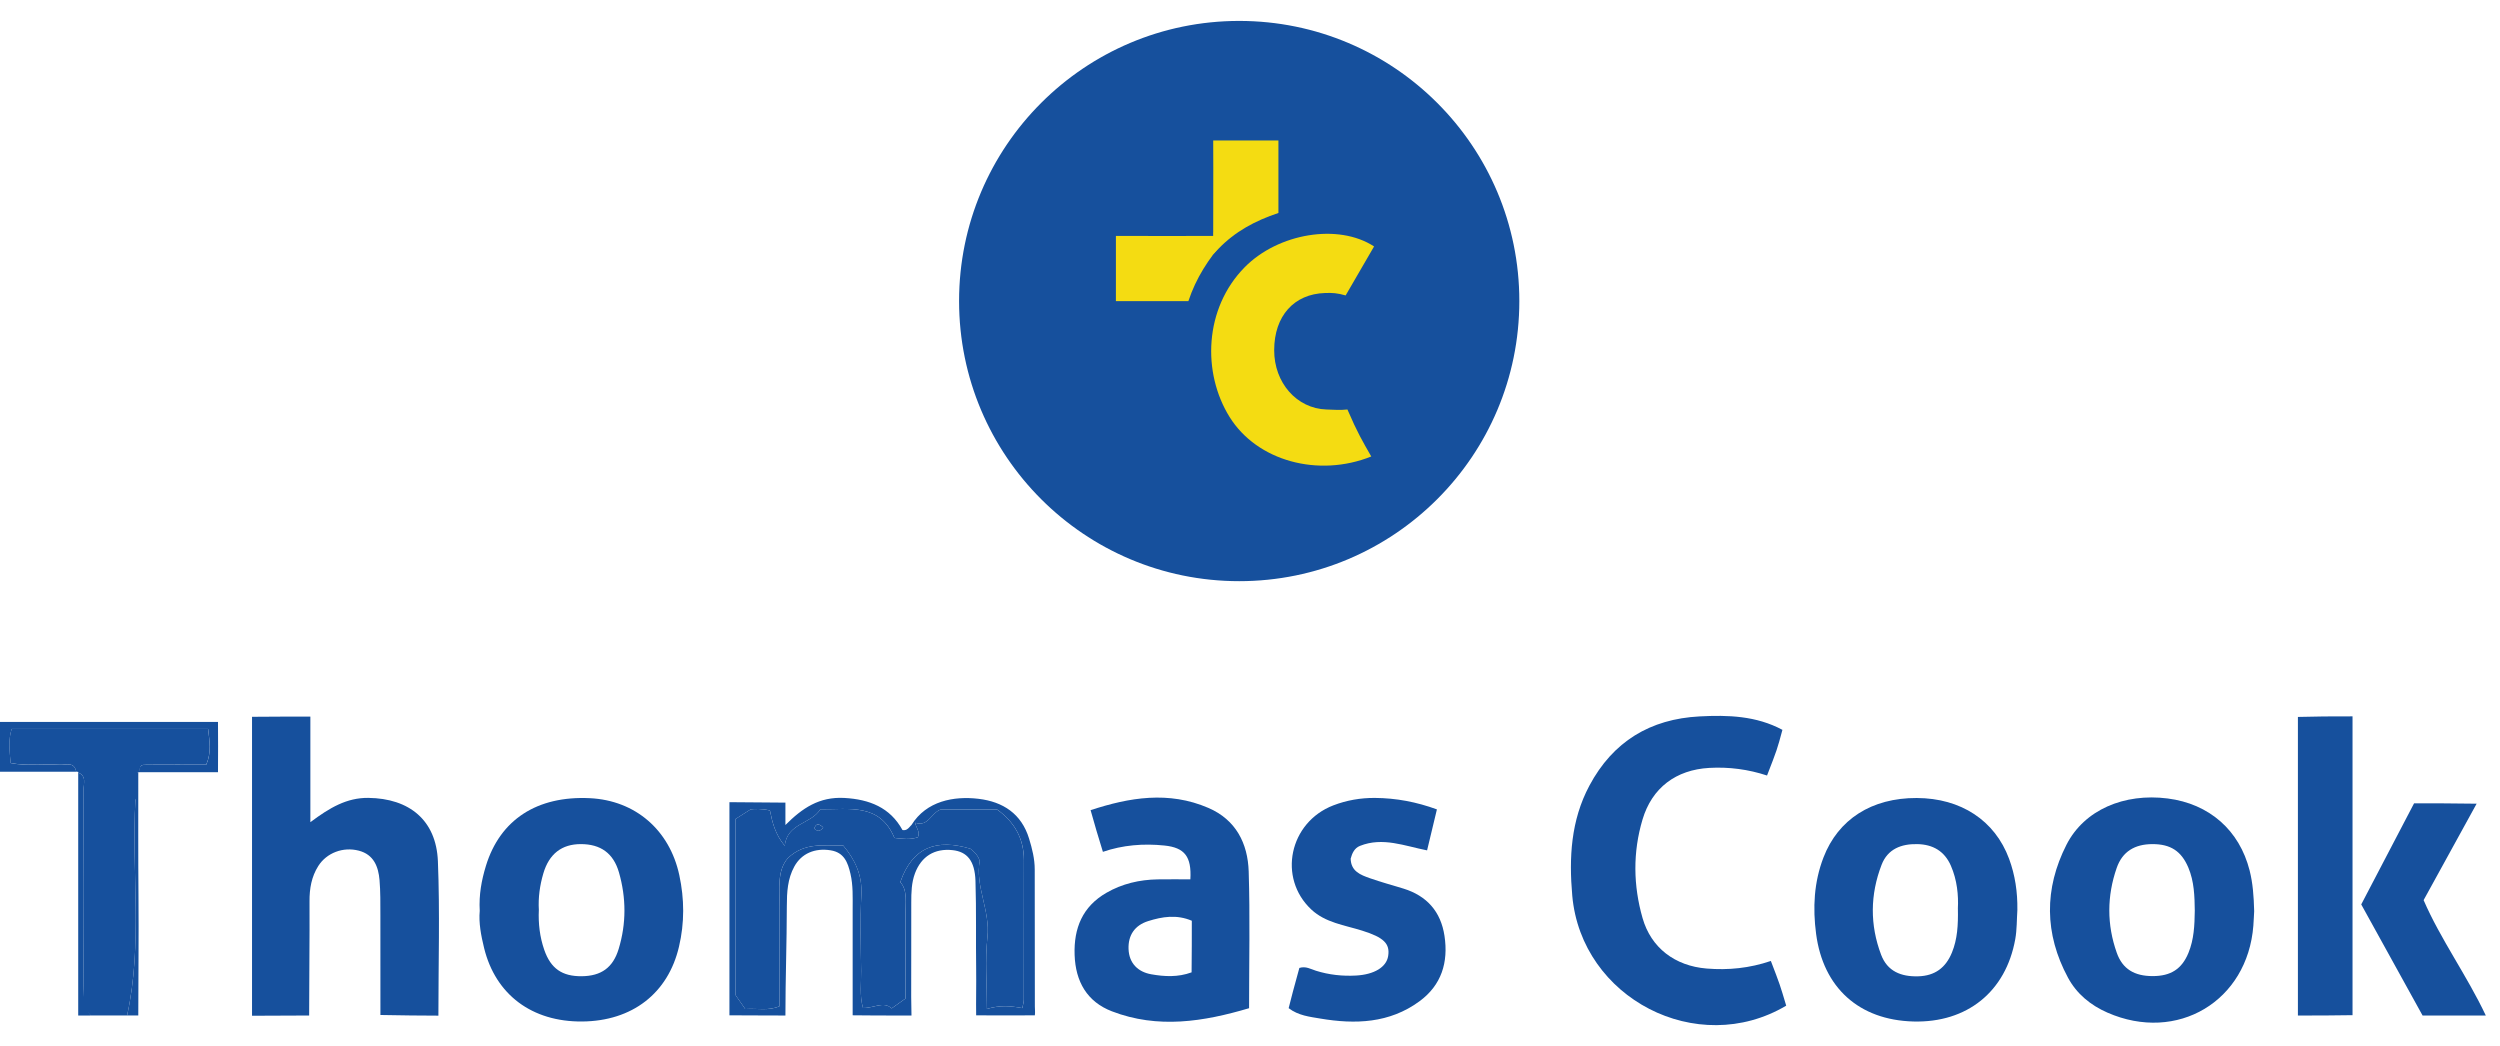 <?xml version="1.0" encoding="UTF-8"?> <svg xmlns="http://www.w3.org/2000/svg" width="239" height="100" viewBox="0 0 239 100" fill="none"><circle cx="118.468" cy="28.78" r="26.78" fill="#16509D"></circle><path d="M131.091 43.64C126.036 45.667 120.176 44.084 117.547 39.862C114.916 35.635 115.113 29.487 118.989 25.551C122.19 22.299 127.947 21.329 131.361 23.56C130.528 25.023 129.432 26.858 128.644 28.243C127.84 28.011 127.371 27.989 126.676 28.011C123.705 28.104 121.82 30.202 121.812 33.471C121.804 36.603 123.975 39.053 126.801 39.147C127.544 39.172 128.108 39.223 128.814 39.147C129.773 41.373 130.251 42.169 131.092 43.638L131.091 43.64Z" fill="#F4DC12"></path><path d="M41.911 97.096C39.999 97.083 38.66 97.083 36.368 97.033C36.368 93.848 36.375 90.673 36.365 87.499C36.362 86.38 36.377 85.257 36.284 84.142C36.174 82.846 35.73 81.696 34.301 81.323C32.798 80.93 31.224 81.535 30.429 82.788C29.777 83.815 29.581 84.958 29.59 86.166C29.61 89.757 29.555 93.362 29.555 97.083C28.987 97.083 25.79 97.106 24.094 97.106V68.526C26.021 68.509 27.489 68.507 29.671 68.508V78.601C31.514 77.222 33.147 76.255 35.21 76.278C39.139 76.323 41.703 78.42 41.863 82.327C42.06 87.204 41.911 92.095 41.911 97.096Z" fill="#16509D"></path><path d="M170.399 69.775C169.897 71.643 169.897 71.643 168.929 74.14C167.146 73.551 165.298 73.305 163.408 73.411C160.227 73.591 157.931 75.304 157.023 78.352C156.093 81.479 156.136 84.652 157.03 87.774C157.843 90.613 160.12 92.341 163.15 92.592C165.222 92.763 167.262 92.559 169.294 91.867C170.165 94.138 170.165 94.138 170.761 96.142C162.259 101.182 151.177 95.435 150.308 85.62C149.988 81.996 150.175 78.433 151.944 75.113C154.196 70.885 157.765 68.735 162.483 68.488C165.185 68.347 167.888 68.425 170.399 69.773V69.775Z" fill="#16509D"></path><path d="M215.499 87.109C215.48 87.429 215.461 87.96 215.421 88.488C214.868 95.717 208.143 99.73 201.471 96.807C199.858 96.1 198.536 95.017 197.7 93.466C195.437 89.269 195.417 84.961 197.554 80.759C199.253 77.419 203.077 75.805 207.222 76.333C211.207 76.84 214.087 79.367 215.064 83.219C215.369 84.427 215.462 85.659 215.499 87.109ZM209.822 87.097C209.805 85.684 209.767 84.272 209.205 82.94C208.539 81.368 207.508 80.694 205.774 80.697C204.079 80.701 202.902 81.409 202.358 82.968C201.419 85.661 201.408 88.4 202.365 91.091C202.917 92.645 204.054 93.314 205.792 93.315C207.532 93.315 208.586 92.638 209.221 91.082C209.744 89.805 209.802 88.453 209.82 87.096L209.822 87.097Z" fill="#16509D"></path><path d="M192.862 86.963C192.799 87.903 192.825 88.859 192.659 89.781C191.758 94.813 188.046 97.791 182.915 97.655C177.73 97.517 174.3 94.43 173.62 89.282C173.291 86.792 173.411 84.347 174.325 81.973C175.728 78.326 178.931 76.276 183.235 76.289C187.467 76.301 190.715 78.442 192.069 82.102C192.649 83.671 192.883 85.294 192.86 86.963H192.862ZM187.173 86.86C187.238 85.593 187.105 84.138 186.503 82.759C185.894 81.364 184.781 80.728 183.298 80.697C181.763 80.664 180.461 81.163 179.879 82.676C178.784 85.519 178.754 88.423 179.836 91.278C180.433 92.855 181.738 93.381 183.374 93.336C184.987 93.292 186.013 92.51 186.606 91.062C187.13 89.781 187.205 88.436 187.175 86.862L187.173 86.86Z" fill="#16509D"></path><path d="M45.863 87.078C45.775 85.532 46.039 84.138 46.452 82.783C47.805 78.357 51.349 76.064 56.387 76.306C60.74 76.516 64.017 79.352 64.942 83.665C65.433 85.953 65.447 88.219 64.912 90.5C63.871 94.96 60.443 97.617 55.652 97.655C50.859 97.694 47.377 95.094 46.282 90.64C45.987 89.435 45.755 88.218 45.863 87.078ZM51.513 86.985C51.453 88.292 51.603 89.576 52.032 90.811C52.654 92.599 53.748 93.349 55.621 93.327C57.47 93.306 58.6 92.514 59.144 90.721C59.881 88.296 59.871 85.837 59.174 83.408C58.645 81.562 57.412 80.696 55.525 80.696C53.708 80.696 52.492 81.63 51.943 83.5C51.609 84.634 51.445 85.799 51.513 86.985Z" fill="#16509D"></path><path d="M113.799 84.065C113.924 81.895 113.259 81.032 111.319 80.832C109.312 80.624 107.323 80.787 105.437 81.436C104.815 79.405 104.815 79.405 104.261 77.451C107.968 76.235 111.721 75.598 115.523 77.237C118.153 78.37 119.291 80.628 119.375 83.312C119.51 87.605 119.412 91.907 119.412 96.384C115.049 97.678 110.691 98.372 106.304 96.684C103.924 95.77 102.821 93.848 102.733 91.29C102.645 88.723 103.494 86.668 105.769 85.354C107.275 84.483 108.935 84.098 110.674 84.068C111.722 84.05 112.771 84.065 113.801 84.065H113.799ZM113.937 88.023C112.491 87.408 111.114 87.63 109.76 88.058C108.486 88.461 107.842 89.4 107.889 90.722C107.937 92.091 108.794 92.917 110.055 93.141C111.304 93.363 112.605 93.44 113.916 92.957C113.937 90.921 113.937 89.85 113.937 88.025V88.023Z" fill="#16509D"></path><path d="M123.195 96.381C123.559 94.944 123.559 94.944 124.219 92.534C124.836 92.343 125.309 92.647 125.8 92.801C127.052 93.194 128.331 93.334 129.637 93.262C131.379 93.166 132.54 92.46 132.709 91.396C132.898 90.21 132.285 89.614 130.213 88.966C128.535 88.44 126.712 88.211 125.367 86.954C122.129 83.928 123.257 78.612 127.467 76.993C128.738 76.505 130.068 76.272 131.445 76.282C133.471 76.296 135.418 76.666 137.369 77.378C136.95 79.143 136.95 79.143 136.429 81.296C134.28 80.874 132.19 79.999 130.017 80.864C129.473 81.081 129.264 81.575 129.124 82.086C129.149 83.305 130.078 83.644 130.967 83.959C132.019 84.332 133.102 84.619 134.171 84.95C136.415 85.645 137.744 87.153 138.094 89.473C138.474 91.998 137.811 94.177 135.697 95.726C132.829 97.829 129.562 97.939 126.225 97.375C125.206 97.202 124.124 97.091 123.195 96.38V96.381Z" fill="#16509D"></path><path d="M13.171 73.814C13.115 74.064 13.198 74.315 13.14 74.567C12.768 75.169 12.98 75.833 12.946 76.468C12.561 83.349 13.662 90.236 12.15 97.079C11.079 97.079 9.74 97.079 8.669 97.079C7.866 96.276 7.961 95.284 7.969 94.2C8.017 87.979 8.002 81.758 7.977 75.537C7.975 74.958 8.321 74.204 7.471 73.852V73.791L7.284 73.769C7.093 72.775 6.297 73.147 5.719 73.11C4.162 73.013 2.581 73.251 1.015 72.943C0.91 71.76 0.776 70.727 1.117 69.68H19.892C20.033 70.873 20.218 71.948 19.712 73.102C17.806 73.102 15.927 73.092 14.047 73.107C13.423 73.112 13.423 73.14 13.307 73.814L13.171 73.814Z" fill="#16509D"></path><path d="M219.68 68.539C222.115 68.485 222.115 68.487 224.902 68.484V97.05C223.186 97.082 221.579 97.082 219.68 97.085V68.539Z" fill="#16509D"></path><path d="M87.138 78.867C88.561 76.571 91.188 76.085 93.55 76.367C95.883 76.646 97.653 77.79 98.381 80.174C98.674 81.133 98.92 82.102 98.92 83.117C98.923 87.482 98.933 91.845 98.932 96.21C98.932 96.495 98.973 96.779 98.932 97.067C97.164 97.067 95.172 97.084 93.321 97.067C93.297 95.745 93.341 94.158 93.321 92.701C93.281 89.871 93.346 87.039 93.255 84.211C93.193 82.288 92.455 81.425 91.068 81.274C89.345 81.088 88.081 81.867 87.473 83.487C87.135 84.39 87.118 85.335 87.117 86.279C87.108 89.287 87.123 92.295 87.11 95.302C87.107 95.88 87.138 96.28 87.138 97.084C83.879 97.097 83.656 97.071 81.514 97.062C81.514 93.677 81.518 90.277 81.514 86.878C81.514 85.76 81.563 84.642 81.304 83.534C81.05 82.445 80.7 81.495 79.404 81.289C77.905 81.05 76.626 81.588 75.939 82.837C75.29 84.013 75.222 85.312 75.221 86.618C75.217 90.088 75.086 93.612 75.086 97.084C71.873 97.064 71.873 97.084 69.734 97.064V76.688C71.873 76.688 72.944 76.731 75.086 76.731C75.086 77.533 75.086 78.069 75.086 78.872C76.699 77.256 78.323 76.151 80.723 76.284C83.11 76.417 85.096 77.192 86.277 79.352C86.923 79.473 86.999 78.721 87.495 78.688C87.578 79.131 87.988 79.509 87.75 80.042C87.014 80.294 86.259 80.191 85.511 80.108C84.107 76.739 81.178 77.401 78.422 77.369C77.56 78.789 75.269 78.666 75.018 80.856C74.102 79.745 73.829 78.594 73.608 77.484C72.802 77.286 72.1 77.339 71.767 77.374C71.065 77.822 70.619 78.106 70.315 78.298V95.125C70.715 95.699 71.015 96.13 71.247 96.463C72.443 96.384 73.442 96.666 74.53 96.19C74.53 93 74.524 89.826 74.534 86.654C74.539 84.979 74.265 83.245 75.33 82.026C76.981 80.475 78.822 80.879 80.605 80.823C81.753 82.197 82.452 83.675 82.349 85.568C82.218 87.976 82.294 90.397 82.327 92.812C82.342 93.97 82.158 95.148 82.503 96.362C83.505 96.395 84.484 95.676 85.239 96.404C85.776 96.022 86.203 95.719 86.564 95.462C86.564 92.708 86.571 90.117 86.561 87.523C86.556 86.326 86.783 85.082 86.068 84.335C87.231 80.969 89.537 80.165 92.772 81.14C92.973 81.334 93.442 81.611 93.665 82.296C93.207 84.697 94.675 87.018 94.4 89.591C94.164 91.79 94.351 94.037 94.351 96.457C95.6 96.069 96.652 96.175 97.736 96.374C97.8 96.024 97.878 95.8 97.878 95.574C97.886 91.13 97.891 86.684 97.888 82.24C97.888 80.179 96.997 78.584 95.314 77.382H89.944C89.011 77.709 88.744 79.065 87.526 78.662L87.138 78.867Z" fill="#16509D"></path><path d="M236.766 76.832C235.008 80.03 233.394 82.965 231.697 86.052C233.302 89.768 235.837 93.258 237.643 97.083C234.43 97.083 234.43 97.083 231.6 97.086C229.659 93.57 227.7 90.022 225.734 86.463C227.46 83.161 229.119 79.987 230.786 76.797C233.626 76.8 233.626 76.796 236.765 76.833L236.766 76.832Z" fill="#16509D"></path><path d="M13.269 73.82C13.385 73.146 13.429 73.118 14.053 73.113C15.932 73.098 17.812 73.108 19.718 73.108C20.224 71.954 20.038 70.88 19.897 69.686H1.123C0.781 70.734 0.916 71.766 1.02 72.949C2.586 73.259 4.165 73.02 5.725 73.117C6.3 73.153 7.097 72.78 7.289 73.775H4.69051e-05C0.001 71.995 -0.001 70.84 0 69.016H20.84C20.853 70.84 20.851 71.911 20.84 73.82H13.316H13.269Z" fill="#16509D"></path><path d="M12.148 97.08C13.66 90.237 12.56 83.346 12.945 76.465C12.684 75.924 12.952 73.781 13.22 73.781C13.22 77.531 13.205 82.054 13.24 85.8C13.273 89.486 13.22 93.528 13.22 97.08C12.684 97.08 12.416 97.08 12.148 97.08Z" fill="#16509D"></path><path d="M7.477 73.859C8.326 74.213 7.979 74.966 7.983 75.545C8.007 81.766 8.024 87.987 7.974 94.208C7.966 95.291 8.087 96.188 8.669 97.087C8.307 97.087 7.727 97.087 7.477 97.087V73.859Z" fill="#16509D"></path><path d="M87.524 78.661C88.742 79.064 89.009 77.709 89.941 77.382H95.311C96.995 78.583 97.884 80.179 97.886 82.24C97.889 86.684 97.886 91.13 97.876 95.574C97.876 95.8 97.798 96.025 97.733 96.374C96.648 96.175 95.598 96.069 94.349 96.457C94.349 94.036 94.163 91.792 94.397 89.591C94.672 87.017 93.204 84.697 93.662 82.296C93.44 81.611 92.97 81.336 92.769 81.14C89.535 80.166 87.229 80.969 86.066 84.335C86.781 85.083 86.555 86.326 86.558 87.523C86.567 90.115 86.562 92.706 86.562 95.461C86.2 95.719 85.774 96.022 85.236 96.404C84.481 95.675 83.501 96.395 82.501 96.362C82.156 95.148 82.341 93.97 82.325 92.812C82.293 90.397 82.215 87.976 82.346 85.567C82.449 83.675 81.751 82.198 80.603 80.823C78.818 80.879 76.978 80.475 75.328 82.026C74.262 83.245 74.536 84.979 74.531 86.654C74.521 89.826 74.528 93 74.528 96.19C73.44 96.664 72.441 96.382 71.245 96.463C71.013 96.13 70.712 95.7 70.312 95.125V78.298C70.616 78.106 71.061 77.82 71.764 77.374C72.099 77.339 72.799 77.286 73.606 77.484C73.826 78.593 74.1 79.743 75.016 80.856C75.264 78.666 77.555 78.789 78.42 77.369C81.175 77.401 84.103 76.739 85.508 80.108C86.257 80.191 87.01 80.294 87.748 80.042C87.985 79.509 87.575 79.129 87.493 78.688L87.524 78.66V78.661ZM78.702 79.108C78.231 78.663 77.998 78.753 77.839 79.214C78.177 79.521 78.41 79.479 78.702 79.108Z" fill="#16509D"></path><path d="M78.699 79.111C78.407 79.483 78.174 79.524 77.836 79.217C77.995 78.756 78.228 78.666 78.699 79.111Z" fill="#16509D"></path><path fill-rule="evenodd" clip-rule="evenodd" d="M115.988 18.683C115.985 19.731 115.983 20.872 115.983 22.21L115.977 22.219V24.315L116.49 23.778C118.068 22.142 119.996 21.097 122.217 20.361V13.43C121.331 13.43 120.571 13.43 119.827 13.431C118.649 13.432 117.512 13.432 115.983 13.431C115.995 15.266 115.991 16.827 115.988 18.683Z" fill="#F4DC12"></path><path fill-rule="evenodd" clip-rule="evenodd" d="M111.932 22.56C112.98 22.558 114.121 22.556 115.458 22.556H117.437C117.547 22.501 117.586 22.435 117.574 22.359H117.816C117.737 22.424 117.66 22.489 117.582 22.556C117.497 22.629 117.432 22.673 117.371 22.714C117.295 22.765 117.224 22.813 117.124 22.909C115.517 24.771 114.346 26.569 113.609 28.79H106.68C106.68 27.904 106.68 27.143 106.681 26.399C106.682 25.222 106.682 24.085 106.681 22.556C108.516 22.567 110.077 22.564 111.932 22.56Z" fill="#F4DC12"></path></svg> 